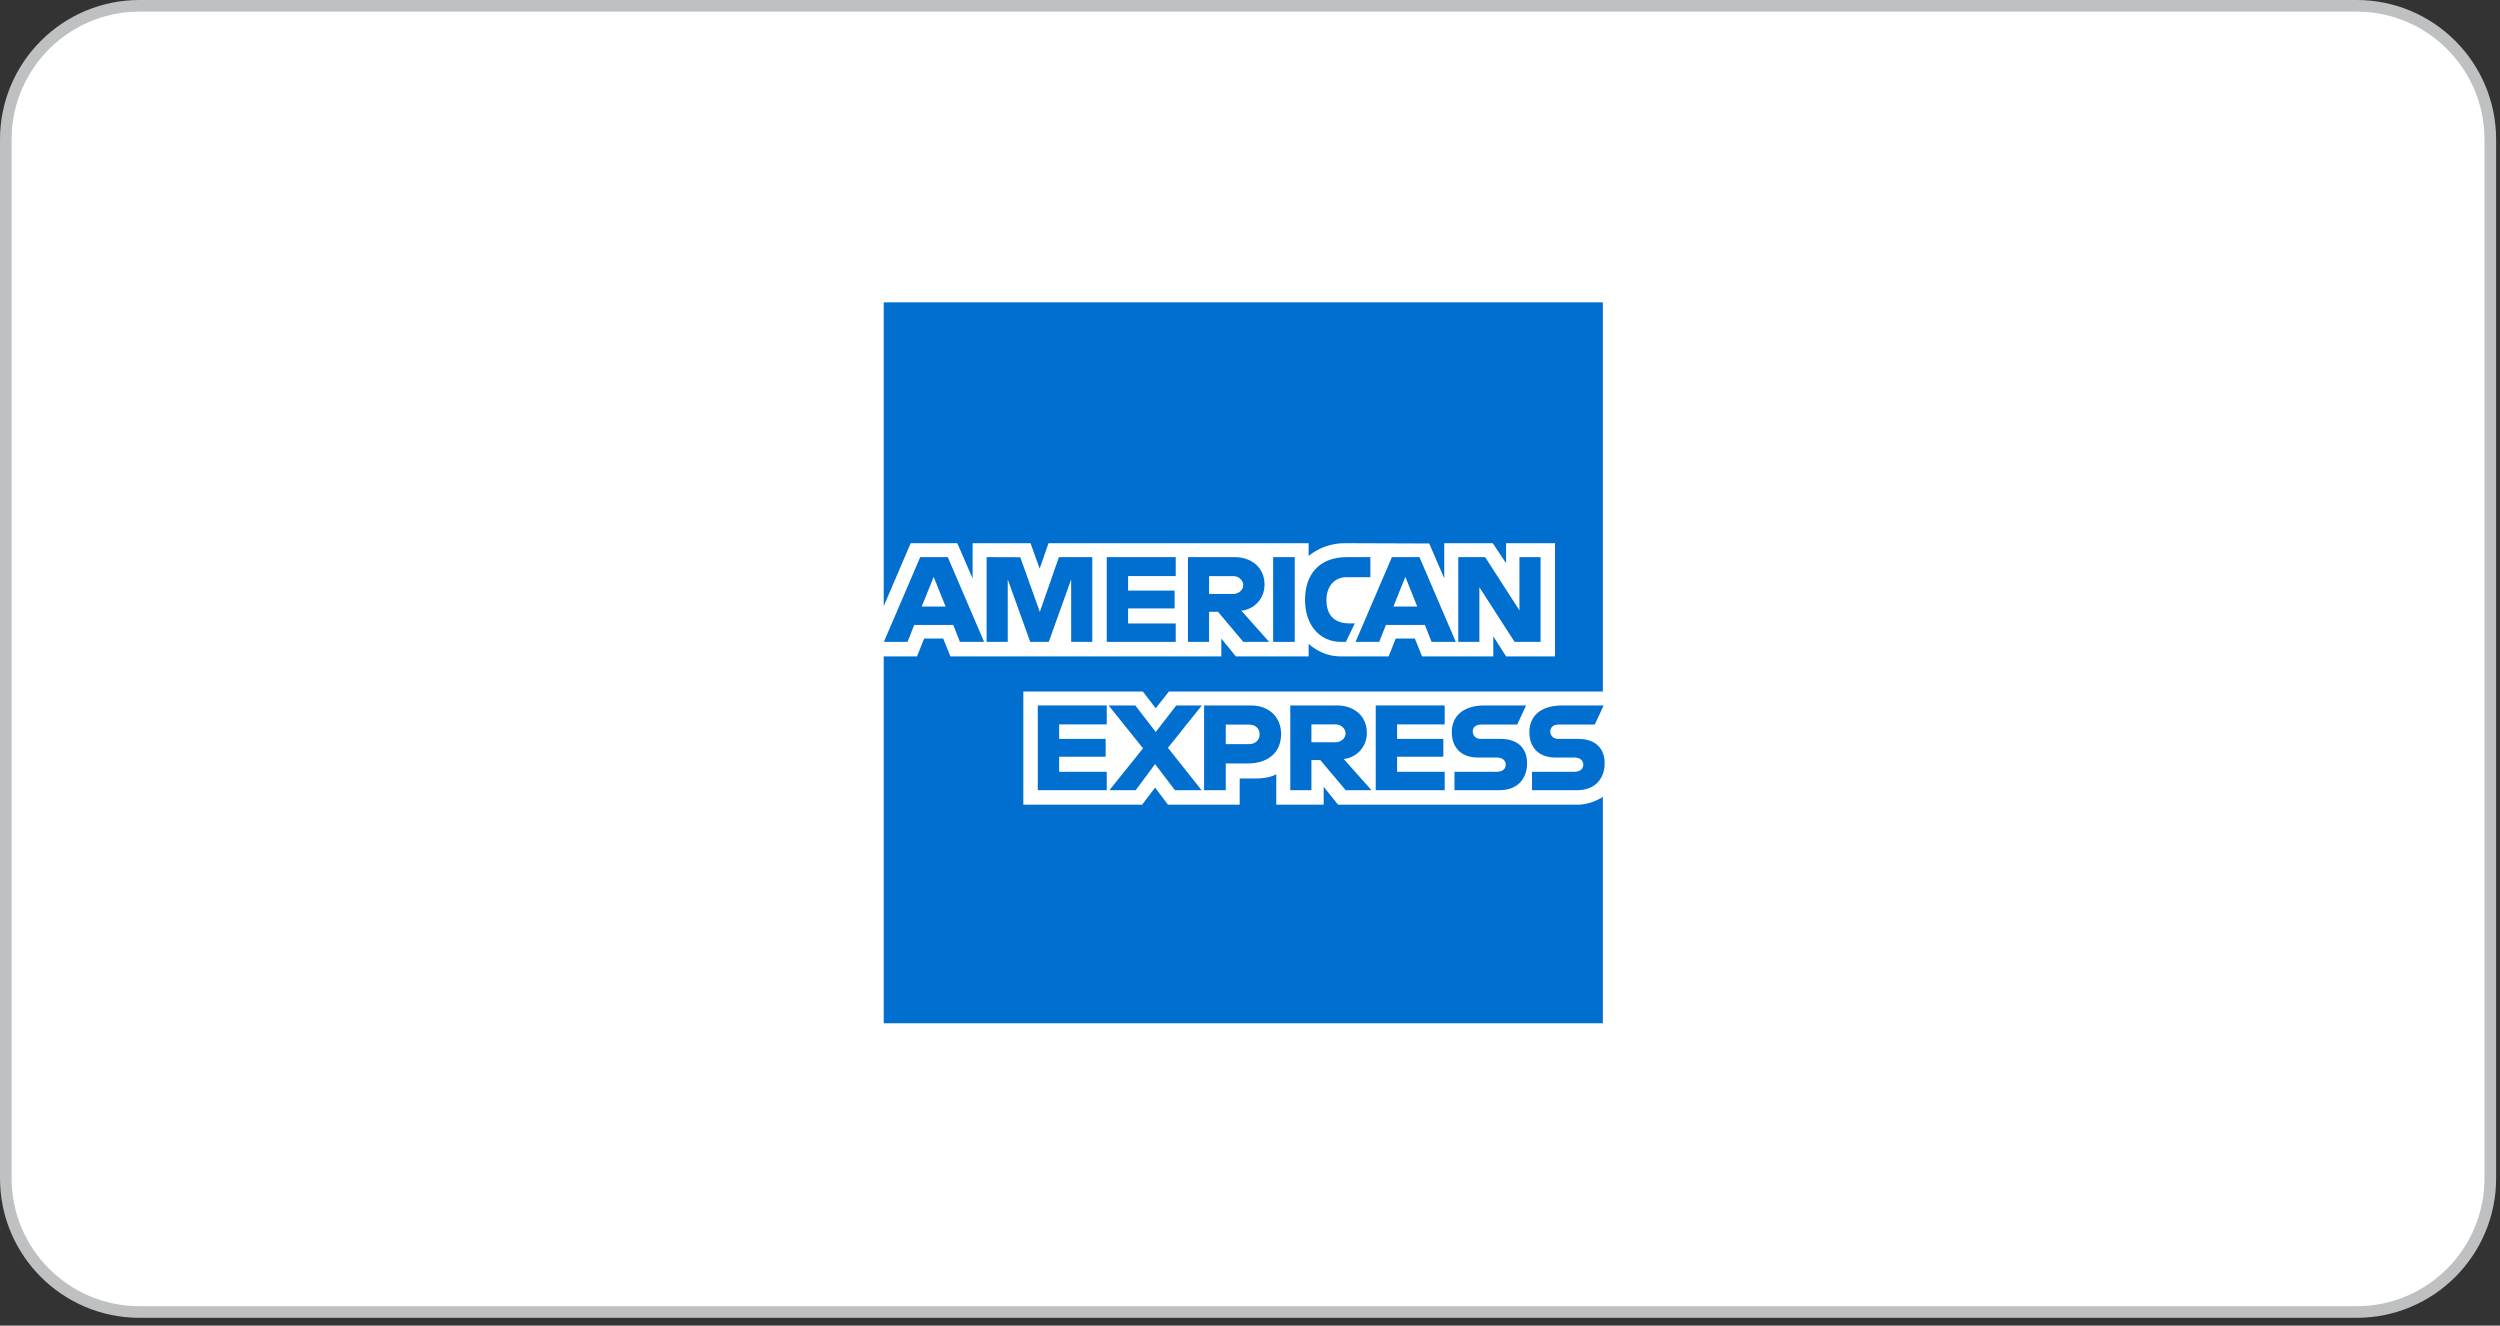 <svg xmlns="http://www.w3.org/2000/svg" fill="none" viewBox="0 0 215 114" height="114" width="215">
<rect x="0" y="0" width="215" height="114" fill="#333333" stroke="none"/>
<g clip-path="url(#clip0_133_33)">
<path fill="white" d="M202.667 0.5H12C5.649 0.5 0.5 5.649 0.5 12V101.333C0.5 107.684 5.649 112.833 12 112.833H202.667C209.018 112.833 214.167 107.684 214.167 101.333V12C214.167 5.649 209.018 0.5 202.667 0.5Z"></path>
<path stroke="#BEC0C1" d="M202.667 0.5H12C5.649 0.5 0.5 5.649 0.5 12V101.333C0.5 107.684 5.649 112.833 12 112.833H202.667C209.018 112.833 214.167 107.684 214.167 101.333V12C214.167 5.649 209.018 0.5 202.667 0.5Z"></path>
<path fill="#016FD0" d="M76 26H137.846V59.469L134.785 64.264L137.846 68.532V88H76V56.449L77.913 54.243L76 52.133V26Z"></path>
<path fill="white" d="M88.006 69.203V59.469H98.287L99.389 60.911L100.529 59.469H137.846V68.532C137.846 68.532 136.87 69.194 135.741 69.203H115.078L113.835 67.669V69.203H109.759V66.584C109.759 66.584 109.203 66.95 107.999 66.95H106.612V69.203H100.442L99.34 67.731L98.222 69.203H88.006Z"></path>
<path fill="white" d="M76 52.133L78.318 46.714H82.328L83.644 49.749V46.714H88.627L89.411 48.908L90.17 46.714H112.543V47.817C112.543 47.817 113.719 46.714 115.652 46.714L122.912 46.74L124.205 49.735V46.714H128.375L129.523 48.435V46.714H133.733V56.448H129.523L128.423 54.722V56.448H122.295L121.679 54.914H120.032L119.425 56.448H115.27C113.606 56.448 112.543 55.368 112.543 55.368V56.448H106.277L105.034 54.914V56.448H81.734L81.118 54.914H79.476L78.864 56.448H76V52.133Z"></path>
<path fill="#016FD0" d="M79.139 47.914L76.012 55.203H78.048L78.625 53.743H81.979L82.553 55.203H84.634L81.51 47.914H79.139ZM80.296 49.611L81.319 52.161H79.271L80.296 49.611Z"></path>
<path fill="#016FD0" d="M84.849 55.202V47.913L87.742 47.924L89.425 52.623L91.067 47.913H93.937V55.202H92.119V49.831L90.193 55.202H88.599L86.666 49.831V55.202H84.849Z"></path>
<path fill="#016FD0" d="M95.18 55.202V47.913H101.112V49.543H97.017V50.79H101.016V52.325H97.017V53.619H101.112V55.202H95.18Z"></path>
<path fill="#016FD0" d="M102.164 47.914V55.203H103.981V52.614H104.747L106.926 55.203H109.147L106.756 52.518C107.737 52.435 108.75 51.59 108.75 50.279C108.75 48.745 107.549 47.914 106.209 47.914H102.164ZM103.981 49.545H106.059C106.557 49.545 106.92 49.936 106.92 50.312C106.92 50.796 106.45 51.079 106.086 51.079H103.981V49.545Z"></path>
<path fill="#016FD0" d="M111.348 55.202H109.492V47.913H111.348V55.202Z"></path>
<path fill="#016FD0" d="M115.748 55.202H115.347C113.409 55.202 112.232 53.671 112.232 51.587C112.232 49.452 113.396 47.913 115.843 47.913H117.852V49.639H115.77C114.776 49.639 114.074 50.417 114.074 51.605C114.074 53.017 114.877 53.61 116.035 53.61H116.513L115.748 55.202Z"></path>
<path fill="#016FD0" d="M119.703 47.914L116.576 55.203H118.612L119.189 53.743H122.543L123.117 55.203H125.198L122.074 47.914H119.703ZM120.86 49.611L121.882 52.161H119.834L120.86 49.611Z"></path>
<path fill="#016FD0" d="M125.41 55.202V47.913H127.721L130.672 52.492V47.913H132.489V55.202H130.253L127.228 50.502V55.202H125.41Z"></path>
<path fill="#016FD0" d="M89.249 67.956V60.668H95.18V62.298H91.086V63.545H95.085V65.079H91.086V66.374H95.18V67.956H89.249Z"></path>
<path fill="#016FD0" d="M118.312 67.956V60.668H124.243V62.298H120.148V63.545H124.128V65.079H120.148V66.374H124.243V67.956H118.312Z"></path>
<path fill="#016FD0" d="M95.411 67.956L98.299 64.357L95.342 60.668H97.632L99.393 62.949L101.16 60.668H103.36L100.442 64.312L103.335 67.956H101.046L99.336 65.712L97.668 67.956H95.411Z"></path>
<path fill="#016FD0" d="M103.551 60.669V67.958H105.416V65.656H107.329C108.948 65.656 110.175 64.795 110.175 63.121C110.175 61.734 109.213 60.669 107.566 60.669H103.551ZM105.416 62.318H107.431C107.954 62.318 108.328 62.639 108.328 63.157C108.328 63.643 107.956 63.996 107.425 63.996H105.416V62.318Z"></path>
<path fill="#016FD0" d="M110.965 60.668V67.956H112.782V65.367H113.548L115.727 67.956H117.948L115.557 65.271C116.538 65.188 117.551 64.344 117.551 63.032C117.551 61.499 116.35 60.668 115.01 60.668H110.965ZM112.782 62.298H114.86C115.359 62.298 115.721 62.689 115.721 63.065C115.721 63.55 115.251 63.833 114.887 63.833H112.782V62.298Z"></path>
<path fill="#016FD0" d="M125.085 67.956V66.374H128.722C129.26 66.374 129.493 66.082 129.493 65.763C129.493 65.456 129.261 65.146 128.722 65.146H127.078C125.65 65.146 124.854 64.274 124.854 62.964C124.854 61.795 125.582 60.668 127.706 60.668H131.245L130.48 62.308H127.419C126.834 62.308 126.653 62.616 126.653 62.91C126.653 63.212 126.876 63.545 127.323 63.545H129.045C130.638 63.545 131.329 64.451 131.329 65.637C131.329 66.912 130.559 67.956 128.958 67.956H125.085Z"></path>
<path fill="#016FD0" d="M131.755 67.956V66.374H135.393C135.931 66.374 136.164 66.082 136.164 65.763C136.164 65.456 135.932 65.146 135.393 65.146H133.749C132.32 65.146 131.525 64.274 131.525 62.964C131.525 61.795 132.253 60.668 134.377 60.668H137.916L137.151 62.308H134.09C133.504 62.308 133.324 62.616 133.324 62.91C133.324 63.212 133.547 63.545 133.994 63.545H135.716C137.309 63.545 138 64.451 138 65.637C138 66.912 137.23 67.956 135.629 67.956H131.755Z"></path>
</g>
<defs>
<clipPath id="clip0_133_33">
<rect fill="white" height="114" width="215"></rect>
</clipPath>
</defs>
</svg>
